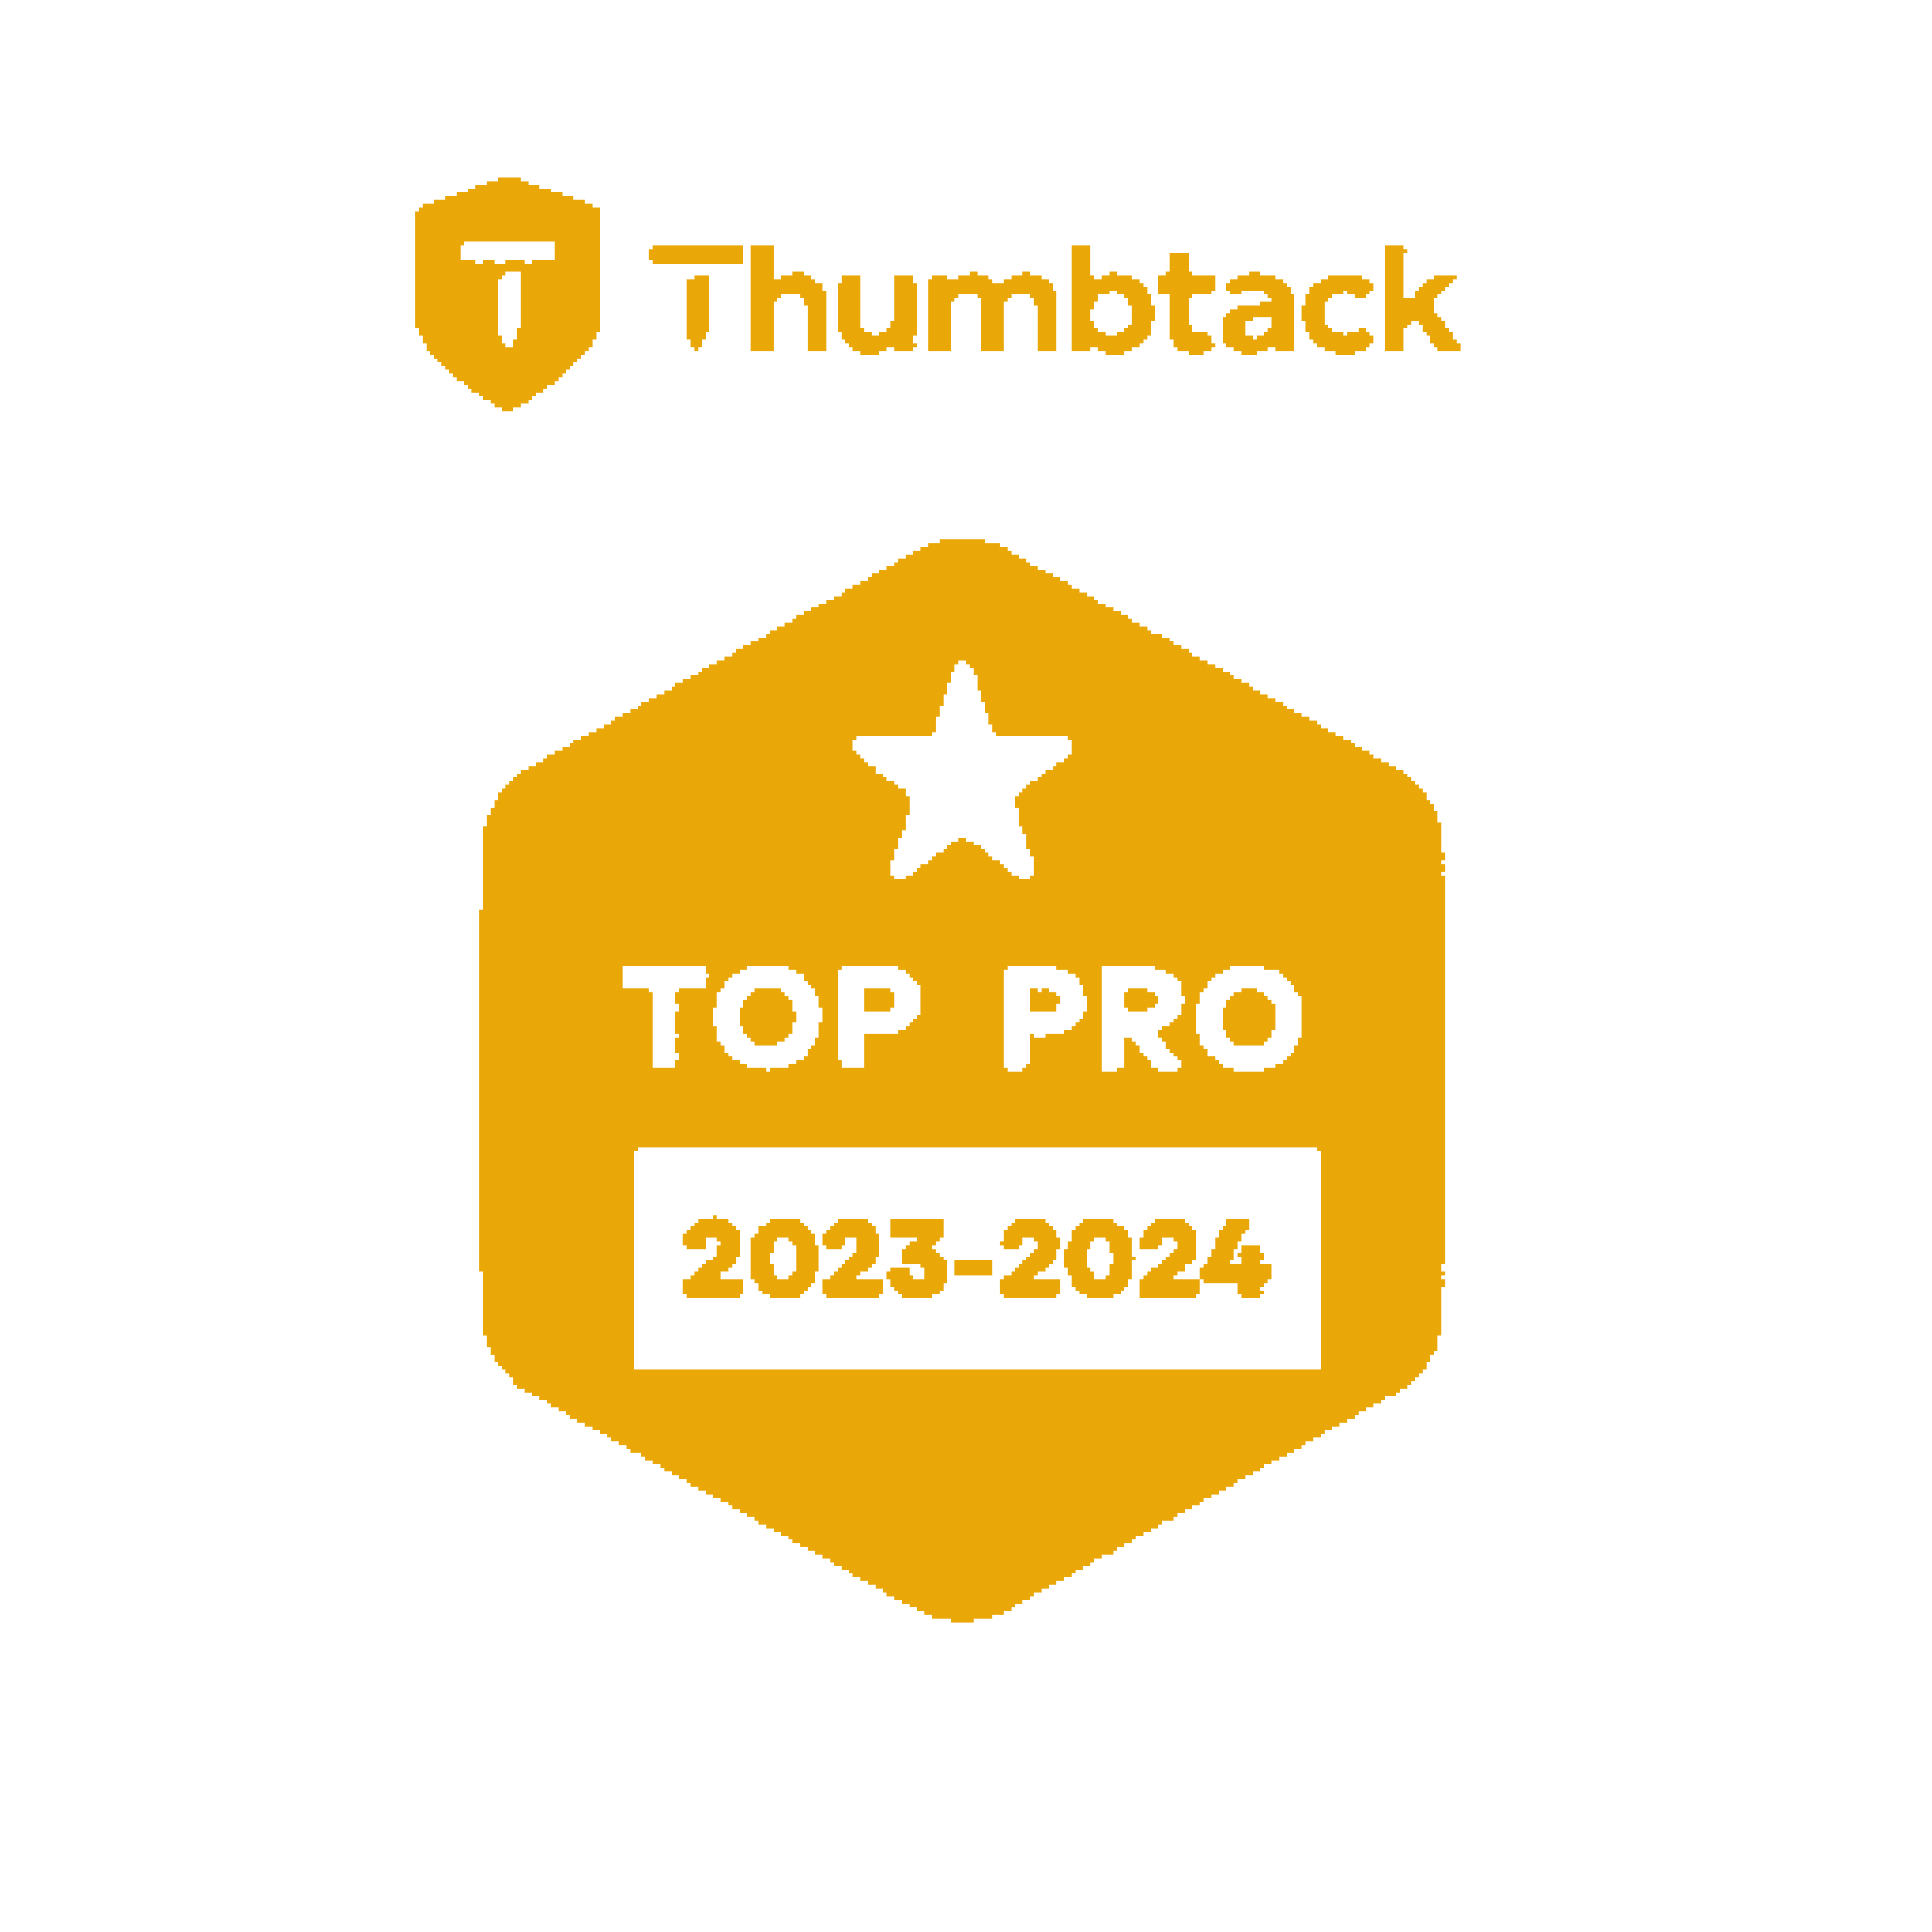 <svg xmlns="http://www.w3.org/2000/svg" xmlns:xlink="http://www.w3.org/1999/xlink" width="500" zoomAndPan="magnify" viewBox="0 0 375 375" height="500" preserveAspectRatio="xMidYMid meet" version="1.0"><path fill="#e9a708" d="M 96.68 34.422 L 101.074 34.422 L 101.074 35.156 L 102.539 35.156 L 102.539 35.887 L 104.734 35.887 L 104.734 36.621 L 106.934 36.621 L 106.934 37.352 L 109.129 37.352 L 109.129 38.086 L 111.328 38.086 L 111.328 38.816 L 113.523 38.816 L 113.523 39.551 L 114.988 39.551 L 114.988 40.281 L 116.453 40.281 L 116.453 64.453 L 115.723 64.453 L 115.723 65.918 L 114.988 65.918 L 114.988 67.383 L 114.258 67.383 L 114.258 68.113 L 113.523 68.113 L 113.523 68.848 L 112.793 68.848 L 112.793 69.578 L 112.059 69.578 L 112.059 70.312 L 111.328 70.312 L 111.328 71.043 L 110.594 71.043 L 110.594 71.777 L 109.863 71.777 L 109.863 72.508 L 109.129 72.508 L 109.129 73.242 L 108.398 73.242 L 108.398 73.973 L 107.664 73.973 L 107.664 74.707 L 106.199 74.707 L 106.199 75.438 L 105.469 75.438 L 105.469 76.172 L 104.004 76.172 L 104.004 76.902 L 103.27 76.902 L 103.27 77.637 L 102.539 77.637 L 102.539 78.367 L 101.074 78.367 L 101.074 79.102 L 99.609 79.102 L 99.609 79.832 L 97.41 79.832 L 97.41 79.102 L 95.945 79.102 L 95.945 78.367 L 95.215 78.367 L 95.215 77.637 L 93.75 77.637 L 93.75 76.902 L 93.016 76.902 L 93.016 76.172 L 91.551 76.172 L 91.551 75.438 L 90.82 75.438 L 90.82 74.707 L 90.086 74.707 L 90.086 73.973 L 88.621 73.973 L 88.621 73.242 L 87.891 73.242 L 87.891 72.508 L 87.156 72.508 L 87.156 71.777 L 86.426 71.777 L 86.426 71.043 L 85.691 71.043 L 85.691 70.312 L 84.961 70.312 L 84.961 69.578 L 84.227 69.578 L 84.227 68.848 L 83.496 68.848 L 83.496 68.113 L 82.762 68.113 L 82.762 66.648 L 82.031 66.648 L 82.031 65.184 L 81.297 65.184 L 81.297 63.719 L 80.566 63.719 L 80.566 41.016 L 81.297 41.016 L 81.297 40.281 L 82.031 40.281 L 82.031 39.551 L 84.227 39.551 L 84.227 38.816 L 86.426 38.816 L 86.426 38.086 L 88.621 38.086 L 88.621 37.352 L 90.82 37.352 L 90.82 36.621 L 92.285 36.621 L 92.285 35.887 L 94.48 35.887 L 94.48 35.156 L 96.68 35.156 Z M 90.086 46.875 L 90.086 47.605 L 89.355 47.605 L 89.355 50.535 L 92.285 50.535 L 92.285 51.27 L 93.75 51.27 L 93.75 50.535 L 95.945 50.535 L 95.945 51.27 L 98.145 51.27 L 98.145 50.535 L 101.805 50.535 L 101.805 51.27 L 103.27 51.27 L 103.27 50.535 L 107.664 50.535 L 107.664 46.875 Z M 98.145 52.734 L 98.145 53.465 L 97.41 53.465 L 97.41 54.199 L 96.68 54.199 L 96.68 65.184 L 97.41 65.184 L 97.41 66.648 L 98.145 66.648 L 98.145 67.383 L 99.609 67.383 L 99.609 65.918 L 100.34 65.918 L 100.34 63.719 L 101.074 63.719 L 101.074 52.734 Z M 98.145 52.734 " fill-opacity="1" fill-rule="nonzero"/><path fill="#e9a708" d="M 126.707 47.605 L 144.285 47.605 L 144.285 51.27 L 126.707 51.27 L 126.707 50.535 L 125.977 50.535 L 125.977 48.34 L 126.707 48.34 Z M 126.707 47.605 " fill-opacity="1" fill-rule="nonzero"/><path fill="#e9a708" d="M 145.75 47.605 L 150.145 47.605 L 150.145 54.199 L 151.609 54.199 L 151.609 53.465 L 153.809 53.465 L 153.809 52.734 L 156.004 52.734 L 156.004 53.465 L 157.469 53.465 L 157.469 54.199 L 158.203 54.199 L 158.203 54.93 L 159.668 54.93 L 159.668 56.395 L 160.398 56.395 L 160.398 68.113 L 156.738 68.113 L 156.738 59.324 L 156.004 59.324 L 156.004 57.859 L 155.273 57.859 L 155.273 57.129 L 151.609 57.129 L 151.609 57.859 L 150.879 57.859 L 150.879 58.594 L 150.145 58.594 L 150.145 68.113 L 145.75 68.113 Z M 145.75 47.605 " fill-opacity="1" fill-rule="nonzero"/><path fill="#e9a708" d="M 208.008 47.605 L 211.668 47.605 L 211.668 53.465 L 212.402 53.465 L 212.402 54.199 L 213.867 54.199 L 213.867 53.465 L 215.332 53.465 L 215.332 52.734 L 216.797 52.734 L 216.797 53.465 L 219.727 53.465 L 219.727 54.199 L 221.191 54.199 L 221.191 54.93 L 221.922 54.93 L 221.922 55.664 L 222.656 55.664 L 222.656 57.129 L 223.387 57.129 L 223.387 59.324 L 224.121 59.324 L 224.121 62.254 L 223.387 62.254 L 223.387 65.184 L 222.656 65.184 L 222.656 65.918 L 221.922 65.918 L 221.922 66.648 L 221.191 66.648 L 221.191 67.383 L 219.727 67.383 L 219.727 68.113 L 218.262 68.113 L 218.262 68.848 L 214.598 68.848 L 214.598 68.113 L 213.133 68.113 L 213.133 67.383 L 211.668 67.383 L 211.668 68.113 L 208.008 68.113 Z M 215.332 56.395 L 215.332 57.129 L 213.133 57.129 L 213.133 58.594 L 212.402 58.594 L 212.402 60.059 L 211.668 60.059 L 211.668 62.254 L 212.402 62.254 L 212.402 63.719 L 213.133 63.719 L 213.133 64.453 L 214.598 64.453 L 214.598 65.184 L 216.797 65.184 L 216.797 64.453 L 218.262 64.453 L 218.262 63.719 L 218.992 63.719 L 218.992 62.988 L 219.727 62.988 L 219.727 59.324 L 218.992 59.324 L 218.992 57.859 L 218.262 57.859 L 218.262 57.129 L 216.797 57.129 L 216.797 56.395 Z M 215.332 56.395 " fill-opacity="1" fill-rule="nonzero"/><path fill="#e9a708" d="M 268.797 47.605 L 272.461 47.605 L 272.461 48.34 L 273.191 48.34 L 273.191 49.07 L 272.461 49.07 L 272.461 57.859 L 274.656 57.859 L 274.656 56.395 L 275.391 56.395 L 275.391 55.664 L 276.121 55.664 L 276.121 54.93 L 276.855 54.93 L 276.855 54.199 L 278.32 54.199 L 278.32 53.465 L 282.715 53.465 L 282.715 54.199 L 281.98 54.199 L 281.98 54.93 L 281.25 54.93 L 281.25 55.664 L 280.516 55.664 L 280.516 56.395 L 279.785 56.395 L 279.785 57.129 L 279.051 57.129 L 279.051 57.859 L 278.32 57.859 L 278.32 60.789 L 279.051 60.789 L 279.051 61.523 L 279.785 61.523 L 279.785 62.254 L 280.516 62.254 L 280.516 63.719 L 281.25 63.719 L 281.25 64.453 L 281.98 64.453 L 281.98 65.918 L 282.715 65.918 L 282.715 66.648 L 283.445 66.648 L 283.445 68.113 L 279.051 68.113 L 279.051 67.383 L 278.32 67.383 L 278.32 66.648 L 277.586 66.648 L 277.586 65.184 L 276.855 65.184 L 276.855 64.453 L 276.121 64.453 L 276.121 62.988 L 275.391 62.988 L 275.391 62.254 L 273.926 62.254 L 273.926 62.988 L 273.191 62.988 L 273.191 63.719 L 272.461 63.719 L 272.461 68.113 L 268.797 68.113 Z M 268.797 47.605 " fill-opacity="1" fill-rule="nonzero"/><path fill="#e9a708" d="M 227.051 49.07 L 230.711 49.07 L 230.711 52.734 L 231.445 52.734 L 231.445 53.465 L 235.84 53.465 L 235.84 56.395 L 235.105 56.395 L 235.105 57.129 L 231.445 57.129 L 231.445 57.859 L 230.711 57.859 L 230.711 62.988 L 231.445 62.988 L 231.445 64.453 L 234.375 64.453 L 234.375 65.184 L 235.105 65.184 L 235.105 66.648 L 235.84 66.648 L 235.84 67.383 L 235.105 67.383 L 235.105 68.113 L 233.641 68.113 L 233.641 68.848 L 230.711 68.848 L 230.711 68.113 L 228.516 68.113 L 228.516 67.383 L 227.781 67.383 L 227.781 65.918 L 227.051 65.918 L 227.051 57.129 L 224.852 57.129 L 224.852 53.465 L 226.316 53.465 L 226.316 52.734 L 227.051 52.734 Z M 227.051 49.07 " fill-opacity="1" fill-rule="nonzero"/><path fill="#e9a708" d="M 242.43 52.734 L 244.629 52.734 L 244.629 53.465 L 247.559 53.465 L 247.559 54.199 L 249.023 54.199 L 249.023 54.93 L 249.754 54.93 L 249.754 55.664 L 250.488 55.664 L 250.488 57.129 L 251.219 57.129 L 251.219 68.113 L 247.559 68.113 L 247.559 67.383 L 246.094 67.383 L 246.094 68.113 L 243.895 68.113 L 243.895 68.848 L 240.965 68.848 L 240.965 68.113 L 239.5 68.113 L 239.5 67.383 L 238.035 67.383 L 238.035 66.648 L 237.305 66.648 L 237.305 61.523 L 238.035 61.523 L 238.035 60.789 L 238.77 60.789 L 238.77 60.059 L 240.234 60.059 L 240.234 59.324 L 244.629 59.324 L 244.629 58.594 L 246.824 58.594 L 246.824 57.859 L 246.094 57.859 L 246.094 57.129 L 245.359 57.129 L 245.359 56.395 L 240.965 56.395 L 240.965 57.129 L 238.77 57.129 L 238.77 56.395 L 238.035 56.395 L 238.035 54.93 L 238.77 54.93 L 238.77 54.199 L 240.234 54.199 L 240.234 53.465 L 242.43 53.465 Z M 243.164 61.523 L 243.164 62.254 L 241.699 62.254 L 241.699 65.184 L 243.164 65.184 L 243.164 65.918 L 243.895 65.918 L 243.895 65.184 L 245.359 65.184 L 245.359 64.453 L 246.094 64.453 L 246.094 63.719 L 246.824 63.719 L 246.824 61.523 Z M 243.164 61.523 " fill-opacity="1" fill-rule="nonzero"/><path fill="#e9a708" d="M 134.766 53.465 L 137.695 53.465 L 137.695 64.453 L 136.961 64.453 L 136.961 65.918 L 136.23 65.918 L 136.23 67.383 L 135.496 67.383 L 135.496 68.113 L 134.766 68.113 L 134.766 67.383 L 134.031 67.383 L 134.031 65.918 L 133.301 65.918 L 133.301 54.199 L 134.766 54.199 Z M 134.766 53.465 " fill-opacity="1" fill-rule="nonzero"/><path fill="#e9a708" d="M 163.328 53.465 L 166.992 53.465 L 166.992 63.719 L 167.723 63.719 L 167.723 64.453 L 169.188 64.453 L 169.188 65.184 L 170.652 65.184 L 170.652 64.453 L 172.117 64.453 L 172.117 63.719 L 172.852 63.719 L 172.852 62.254 L 173.582 62.254 L 173.582 53.465 L 177.246 53.465 L 177.246 54.93 L 177.977 54.93 L 177.977 65.184 L 177.246 65.184 L 177.246 66.648 L 177.977 66.648 L 177.977 67.383 L 177.246 67.383 L 177.246 68.113 L 173.582 68.113 L 173.582 67.383 L 172.117 67.383 L 172.117 68.113 L 170.652 68.113 L 170.652 68.848 L 166.992 68.848 L 166.992 68.113 L 165.527 68.113 L 165.527 67.383 L 164.793 67.383 L 164.793 66.648 L 164.062 66.648 L 164.062 65.918 L 163.328 65.918 L 163.328 64.453 L 162.598 64.453 L 162.598 54.93 L 163.328 54.93 Z M 163.328 53.465 " fill-opacity="1" fill-rule="nonzero"/><path fill="#e9a708" d="M 188.23 52.734 L 189.695 52.734 L 189.695 53.465 L 191.895 53.465 L 191.895 54.199 L 192.625 54.199 L 192.625 54.93 L 194.824 54.93 L 194.824 54.199 L 196.289 54.199 L 196.289 53.465 L 198.484 53.465 L 198.484 52.734 L 199.949 52.734 L 199.949 53.465 L 202.148 53.465 L 202.148 54.199 L 203.613 54.199 L 203.613 54.93 L 204.344 54.93 L 204.344 56.395 L 205.078 56.395 L 205.078 68.113 L 201.414 68.113 L 201.414 59.324 L 200.684 59.324 L 200.684 57.859 L 199.949 57.859 L 199.949 57.129 L 196.289 57.129 L 196.289 57.859 L 195.555 57.859 L 195.555 58.594 L 194.824 58.594 L 194.824 68.113 L 190.43 68.113 L 190.43 57.859 L 189.695 57.859 L 189.695 57.129 L 186.035 57.129 L 186.035 57.859 L 185.301 57.859 L 185.301 58.594 L 184.57 58.594 L 184.57 68.113 L 180.176 68.113 L 180.176 54.199 L 180.906 54.199 L 180.906 53.465 L 183.836 53.465 L 183.836 54.199 L 186.035 54.199 L 186.035 53.465 L 188.23 53.465 Z M 188.23 52.734 " fill-opacity="1" fill-rule="nonzero"/><path fill="#e9a708" d="M 257.812 53.465 L 264.402 53.465 L 264.402 54.199 L 265.867 54.199 L 265.867 54.93 L 266.602 54.93 L 266.602 56.395 L 265.867 56.395 L 265.867 57.129 L 265.137 57.129 L 265.137 57.859 L 262.938 57.859 L 262.938 57.129 L 261.473 57.129 L 261.473 56.395 L 260.742 56.395 L 260.742 57.129 L 258.543 57.129 L 258.543 57.859 L 257.812 57.859 L 257.812 58.594 L 257.078 58.594 L 257.078 62.988 L 257.812 62.988 L 257.812 63.719 L 258.543 63.719 L 258.543 64.453 L 260.742 64.453 L 260.742 65.184 L 261.473 65.184 L 261.473 64.453 L 263.672 64.453 L 263.672 63.719 L 265.137 63.719 L 265.137 64.453 L 265.867 64.453 L 265.867 65.184 L 266.602 65.184 L 266.602 66.648 L 265.867 66.648 L 265.867 67.383 L 265.137 67.383 L 265.137 68.113 L 262.938 68.113 L 262.938 68.848 L 259.277 68.848 L 259.277 68.113 L 257.078 68.113 L 257.078 67.383 L 255.613 67.383 L 255.613 66.648 L 254.883 66.648 L 254.883 65.918 L 254.148 65.918 L 254.148 64.453 L 253.418 64.453 L 253.418 62.254 L 252.684 62.254 L 252.684 59.324 L 253.418 59.324 L 253.418 57.129 L 254.148 57.129 L 254.148 55.664 L 254.883 55.664 L 254.883 54.93 L 256.348 54.93 L 256.348 54.199 L 257.812 54.199 Z M 257.812 53.465 " fill-opacity="1" fill-rule="nonzero"/><path fill="#e9a708" d="M 182.371 104.734 L 191.16 104.734 L 191.16 105.469 L 194.09 105.469 L 194.09 106.199 L 195.555 106.199 L 195.555 106.934 L 196.289 106.934 L 196.289 107.664 L 197.754 107.664 L 197.754 108.398 L 199.219 108.398 L 199.219 109.129 L 199.949 109.129 L 199.949 109.863 L 201.414 109.863 L 201.414 110.594 L 202.879 110.594 L 202.879 111.328 L 204.344 111.328 L 204.344 112.059 L 205.809 112.059 L 205.809 112.793 L 207.273 112.793 L 207.273 113.523 L 208.008 113.523 L 208.008 114.258 L 209.473 114.258 L 209.473 114.988 L 210.938 114.988 L 210.938 115.723 L 212.402 115.723 L 212.402 116.453 L 213.133 116.453 L 213.133 117.188 L 214.598 117.188 L 214.598 117.918 L 216.062 117.918 L 216.062 118.652 L 217.527 118.652 L 217.527 119.383 L 218.992 119.383 L 218.992 120.117 L 219.727 120.117 L 219.727 120.848 L 221.191 120.848 L 221.191 121.582 L 222.656 121.582 L 222.656 122.312 L 223.387 122.312 L 223.387 123.047 L 225.586 123.047 L 225.586 123.777 L 227.051 123.777 L 227.051 124.512 L 227.781 124.512 L 227.781 125.242 L 229.246 125.242 L 229.246 125.977 L 230.711 125.977 L 230.711 126.707 L 231.445 126.707 L 231.445 127.441 L 232.91 127.441 L 232.91 128.172 L 234.375 128.172 L 234.375 128.906 L 235.84 128.906 L 235.84 129.637 L 237.305 129.637 L 237.305 130.371 L 238.77 130.371 L 238.77 131.102 L 239.5 131.102 L 239.5 131.836 L 240.965 131.836 L 240.965 132.566 L 242.43 132.566 L 242.43 133.301 L 243.164 133.301 L 243.164 134.031 L 244.629 134.031 L 244.629 134.766 L 246.094 134.766 L 246.094 135.496 L 247.559 135.496 L 247.559 136.23 L 249.023 136.23 L 249.023 136.961 L 249.754 136.961 L 249.754 137.695 L 251.219 137.695 L 251.219 138.426 L 252.684 138.426 L 252.684 139.16 L 254.148 139.16 L 254.148 139.891 L 255.613 139.891 L 255.613 140.625 L 256.348 140.625 L 256.348 141.355 L 257.812 141.355 L 257.812 142.09 L 259.277 142.09 L 259.277 142.82 L 260.742 142.82 L 260.742 143.555 L 262.207 143.555 L 262.207 144.285 L 262.938 144.285 L 262.938 145.02 L 264.402 145.02 L 264.402 145.75 L 265.867 145.75 L 265.867 146.484 L 266.602 146.484 L 266.602 147.215 L 268.066 147.215 L 268.066 147.949 L 269.531 147.949 L 269.531 148.68 L 270.996 148.68 L 270.996 149.414 L 272.461 149.414 L 272.461 150.145 L 273.191 150.145 L 273.191 150.879 L 273.926 150.879 L 273.926 151.609 L 274.656 151.609 L 274.656 152.344 L 275.391 152.344 L 275.391 153.074 L 276.121 153.074 L 276.121 153.809 L 276.855 153.809 L 276.855 155.273 L 277.586 155.273 L 277.586 156.004 L 278.32 156.004 L 278.32 157.469 L 279.051 157.469 L 279.051 159.668 L 279.785 159.668 L 279.785 165.527 L 280.516 165.527 L 280.516 166.992 L 279.785 166.992 L 279.785 167.723 L 280.516 167.723 L 280.516 169.188 L 279.785 169.188 L 279.785 169.922 L 280.516 169.922 L 280.516 245.359 L 279.785 245.359 L 279.785 246.824 L 280.516 246.824 L 280.516 247.559 L 279.785 247.559 L 279.785 248.289 L 280.516 248.289 L 280.516 249.754 L 279.785 249.754 L 279.785 259.277 L 279.051 259.277 L 279.051 262.207 L 278.32 262.207 L 278.32 262.938 L 277.586 262.938 L 277.586 264.402 L 276.855 264.402 L 276.855 265.867 L 276.121 265.867 L 276.121 266.602 L 275.391 266.602 L 275.391 267.332 L 274.656 267.332 L 274.656 268.066 L 273.926 268.066 L 273.926 268.797 L 273.191 268.797 L 273.191 269.531 L 271.727 269.531 L 271.727 270.262 L 270.996 270.262 L 270.996 270.996 L 268.797 270.996 L 268.797 271.727 L 268.066 271.727 L 268.066 272.461 L 266.602 272.461 L 266.602 273.191 L 265.137 273.191 L 265.137 273.926 L 263.672 273.926 L 263.672 274.656 L 262.938 274.656 L 262.938 275.391 L 261.473 275.391 L 261.473 276.121 L 260.008 276.121 L 260.008 276.855 L 258.543 276.855 L 258.543 277.586 L 257.078 277.586 L 257.078 278.32 L 256.348 278.32 L 256.348 279.051 L 254.883 279.051 L 254.883 279.785 L 253.418 279.785 L 253.418 280.516 L 252.684 280.516 L 252.684 281.25 L 251.219 281.25 L 251.219 281.98 L 249.754 281.98 L 249.754 282.715 L 248.289 282.715 L 248.289 283.445 L 246.824 283.445 L 246.824 284.18 L 245.359 284.18 L 245.359 284.91 L 244.629 284.91 L 244.629 285.645 L 243.164 285.645 L 243.164 286.375 L 241.699 286.375 L 241.699 287.109 L 240.234 287.109 L 240.234 287.84 L 239.5 287.84 L 239.5 288.574 L 238.035 288.574 L 238.035 289.305 L 236.57 289.305 L 236.57 290.039 L 235.105 290.039 L 235.105 290.77 L 233.641 290.77 L 233.641 291.504 L 232.91 291.504 L 232.91 292.234 L 231.445 292.234 L 231.445 292.969 L 229.98 292.969 L 229.98 293.699 L 228.516 293.699 L 228.516 294.434 L 227.781 294.434 L 227.781 295.164 L 225.586 295.164 L 225.586 295.898 L 224.852 295.898 L 224.852 296.629 L 223.387 296.629 L 223.387 297.363 L 221.922 297.363 L 221.922 298.094 L 220.457 298.094 L 220.457 298.828 L 219.727 298.828 L 219.727 299.559 L 218.262 299.559 L 218.262 300.293 L 216.797 300.293 L 216.797 301.023 L 216.062 301.023 L 216.062 301.758 L 213.867 301.758 L 213.867 302.488 L 212.402 302.488 L 212.402 303.223 L 211.668 303.223 L 211.668 303.953 L 210.203 303.953 L 210.203 304.688 L 208.738 304.688 L 208.738 305.418 L 208.008 305.418 L 208.008 306.152 L 206.543 306.152 L 206.543 306.883 L 205.078 306.883 L 205.078 307.617 L 203.613 307.617 L 203.613 308.348 L 202.148 308.348 L 202.148 309.082 L 200.684 309.082 L 200.684 309.812 L 199.949 309.812 L 199.949 310.547 L 198.484 310.547 L 198.484 311.277 L 197.02 311.277 L 197.02 312.012 L 196.289 312.012 L 196.289 312.742 L 194.824 312.742 L 194.824 313.477 L 192.625 313.477 L 192.625 314.207 L 188.965 314.207 L 188.965 314.941 L 184.57 314.941 L 184.57 314.207 L 180.906 314.207 L 180.906 313.477 L 179.441 313.477 L 179.441 312.742 L 177.977 312.742 L 177.977 312.012 L 176.512 312.012 L 176.512 311.277 L 175.047 311.277 L 175.047 310.547 L 173.582 310.547 L 173.582 309.812 L 172.117 309.812 L 172.117 309.082 L 171.387 309.082 L 171.387 308.348 L 169.922 308.348 L 169.922 307.617 L 168.457 307.617 L 168.457 306.883 L 166.992 306.883 L 166.992 306.152 L 165.527 306.152 L 165.527 305.418 L 164.793 305.418 L 164.793 304.688 L 163.328 304.688 L 163.328 303.953 L 161.863 303.953 L 161.863 303.223 L 161.133 303.223 L 161.133 302.488 L 159.668 302.488 L 159.668 301.758 L 158.203 301.758 L 158.203 301.023 L 156.738 301.023 L 156.738 300.293 L 155.273 300.293 L 155.273 299.559 L 153.809 299.559 L 153.809 298.828 L 153.074 298.828 L 153.074 298.094 L 151.609 298.094 L 151.609 297.363 L 150.145 297.363 L 150.145 296.629 L 148.68 296.629 L 148.68 295.898 L 147.215 295.898 L 147.215 295.164 L 146.484 295.164 L 146.484 294.434 L 145.02 294.434 L 145.02 293.699 L 143.555 293.699 L 143.555 292.969 L 142.09 292.969 L 142.09 292.234 L 141.355 292.234 L 141.355 291.504 L 139.891 291.504 L 139.891 290.77 L 138.426 290.77 L 138.426 290.039 L 136.961 290.039 L 136.961 289.305 L 135.496 289.305 L 135.496 288.574 L 134.031 288.574 L 134.031 287.84 L 133.301 287.84 L 133.301 287.109 L 131.836 287.109 L 131.836 286.375 L 130.371 286.375 L 130.371 285.645 L 128.906 285.645 L 128.906 284.91 L 128.172 284.91 L 128.172 284.18 L 126.707 284.18 L 126.707 283.445 L 125.242 283.445 L 125.242 282.715 L 124.512 282.715 L 124.512 281.98 L 122.312 281.98 L 122.312 281.25 L 121.582 281.25 L 121.582 280.516 L 120.117 280.516 L 120.117 279.785 L 118.652 279.785 L 118.652 279.051 L 117.918 279.051 L 117.918 278.32 L 116.453 278.32 L 116.453 277.586 L 114.988 277.586 L 114.988 276.855 L 113.523 276.855 L 113.523 276.121 L 112.059 276.121 L 112.059 275.391 L 110.594 275.391 L 110.594 274.656 L 109.863 274.656 L 109.863 273.926 L 108.398 273.926 L 108.398 273.191 L 106.934 273.191 L 106.934 272.461 L 106.199 272.461 L 106.199 271.727 L 104.734 271.727 L 104.734 270.996 L 103.27 270.996 L 103.27 270.262 L 101.805 270.262 L 101.805 269.531 L 100.34 269.531 L 100.34 268.797 L 99.609 268.797 L 99.609 267.332 L 98.875 267.332 L 98.875 266.602 L 98.145 266.602 L 98.145 265.867 L 97.41 265.867 L 97.41 265.137 L 96.68 265.137 L 96.68 264.402 L 95.945 264.402 L 95.945 262.938 L 95.215 262.938 L 95.215 261.473 L 94.48 261.473 L 94.48 259.277 L 93.75 259.277 L 93.75 246.824 L 93.016 246.824 L 93.016 176.512 L 93.75 176.512 L 93.75 160.398 L 94.48 160.398 L 94.48 158.203 L 95.215 158.203 L 95.215 156.738 L 95.945 156.738 L 95.945 155.273 L 96.68 155.273 L 96.68 153.809 L 97.41 153.809 L 97.41 153.074 L 98.145 153.074 L 98.145 152.344 L 98.875 152.344 L 98.875 151.609 L 99.609 151.609 L 99.609 150.879 L 100.34 150.879 L 100.34 150.145 L 101.074 150.145 L 101.074 149.414 L 102.539 149.414 L 102.539 148.68 L 104.004 148.68 L 104.004 147.949 L 105.469 147.949 L 105.469 147.215 L 106.199 147.215 L 106.199 146.484 L 107.664 146.484 L 107.664 145.75 L 109.129 145.75 L 109.129 145.02 L 110.594 145.02 L 110.594 144.285 L 111.328 144.285 L 111.328 143.555 L 112.793 143.555 L 112.793 142.82 L 114.258 142.82 L 114.258 142.09 L 115.723 142.09 L 115.723 141.355 L 117.188 141.355 L 117.188 140.625 L 118.652 140.625 L 118.652 139.891 L 119.383 139.891 L 119.383 139.16 L 120.848 139.16 L 120.848 138.426 L 122.312 138.426 L 122.312 137.695 L 123.777 137.695 L 123.777 136.961 L 124.512 136.961 L 124.512 136.23 L 125.977 136.23 L 125.977 135.496 L 127.441 135.496 L 127.441 134.766 L 128.906 134.766 L 128.906 134.031 L 130.371 134.031 L 130.371 133.301 L 131.102 133.301 L 131.102 132.566 L 132.566 132.566 L 132.566 131.836 L 134.031 131.836 L 134.031 131.102 L 135.496 131.102 L 135.496 130.371 L 136.23 130.371 L 136.23 129.637 L 137.695 129.637 L 137.695 128.906 L 139.16 128.906 L 139.16 128.172 L 140.625 128.172 L 140.625 127.441 L 142.09 127.441 L 142.09 126.707 L 142.82 126.707 L 142.82 125.977 L 144.285 125.977 L 144.285 125.242 L 145.75 125.242 L 145.75 124.512 L 147.215 124.512 L 147.215 123.777 L 148.68 123.777 L 148.68 123.047 L 149.414 123.047 L 149.414 122.312 L 150.879 122.312 L 150.879 121.582 L 152.344 121.582 L 152.344 120.848 L 153.809 120.848 L 153.809 120.117 L 154.539 120.117 L 154.539 119.383 L 156.004 119.383 L 156.004 118.652 L 157.469 118.652 L 157.469 117.918 L 158.934 117.918 L 158.934 117.188 L 160.398 117.188 L 160.398 116.453 L 161.863 116.453 L 161.863 115.723 L 163.328 115.723 L 163.328 114.988 L 164.062 114.988 L 164.062 114.258 L 165.527 114.258 L 165.527 113.523 L 166.992 113.523 L 166.992 112.793 L 168.457 112.793 L 168.457 112.059 L 169.188 112.059 L 169.188 111.328 L 170.652 111.328 L 170.652 110.594 L 172.117 110.594 L 172.117 109.863 L 173.582 109.863 L 173.582 109.129 L 174.316 109.129 L 174.316 108.398 L 175.781 108.398 L 175.781 107.664 L 177.246 107.664 L 177.246 106.934 L 178.711 106.934 L 178.711 106.199 L 180.176 106.199 L 180.176 105.469 L 182.371 105.469 Z M 186.035 128.172 L 186.035 128.906 L 185.301 128.906 L 185.301 130.371 L 184.57 130.371 L 184.57 132.566 L 183.836 132.566 L 183.836 134.766 L 183.105 134.766 L 183.105 136.961 L 182.371 136.961 L 182.371 139.16 L 181.641 139.16 L 181.641 142.09 L 180.906 142.09 L 180.906 142.82 L 166.258 142.82 L 166.258 143.555 L 165.527 143.555 L 165.527 145.75 L 166.258 145.75 L 166.258 146.484 L 166.992 146.484 L 166.992 147.215 L 167.723 147.215 L 167.723 147.949 L 168.457 147.949 L 168.457 148.68 L 169.922 148.68 L 169.922 150.145 L 171.387 150.145 L 171.387 150.879 L 172.117 150.879 L 172.117 151.609 L 173.582 151.609 L 173.582 152.344 L 174.316 152.344 L 174.316 153.074 L 175.781 153.074 L 175.781 154.539 L 176.512 154.539 L 176.512 158.203 L 175.781 158.203 L 175.781 161.133 L 175.047 161.133 L 175.047 162.598 L 174.316 162.598 L 174.316 164.793 L 173.582 164.793 L 173.582 166.992 L 172.852 166.992 L 172.852 169.922 L 173.582 169.922 L 173.582 170.652 L 175.781 170.652 L 175.781 169.922 L 177.246 169.922 L 177.246 169.188 L 177.977 169.188 L 177.977 168.457 L 178.711 168.457 L 178.711 167.723 L 180.176 167.723 L 180.176 166.992 L 180.906 166.992 L 180.906 166.258 L 181.641 166.258 L 181.641 165.527 L 183.105 165.527 L 183.105 164.793 L 183.836 164.793 L 183.836 164.062 L 184.57 164.062 L 184.57 163.328 L 186.035 163.328 L 186.035 162.598 L 187.5 162.598 L 187.5 163.328 L 188.965 163.328 L 188.965 164.062 L 190.43 164.062 L 190.43 164.793 L 191.16 164.793 L 191.16 165.527 L 191.895 165.527 L 191.895 166.258 L 192.625 166.258 L 192.625 166.992 L 194.09 166.992 L 194.09 167.723 L 194.824 167.723 L 194.824 168.457 L 195.555 168.457 L 195.555 169.188 L 196.289 169.188 L 196.289 169.922 L 197.754 169.922 L 197.754 170.652 L 199.949 170.652 L 199.949 169.922 L 200.684 169.922 L 200.684 166.258 L 199.949 166.258 L 199.949 164.793 L 199.219 164.793 L 199.219 161.863 L 198.484 161.863 L 198.484 160.398 L 197.754 160.398 L 197.754 156.738 L 197.02 156.738 L 197.02 154.539 L 197.754 154.539 L 197.754 153.809 L 198.484 153.809 L 198.484 153.074 L 199.219 153.074 L 199.219 152.344 L 199.949 152.344 L 199.949 151.609 L 201.414 151.609 L 201.414 150.879 L 202.148 150.879 L 202.148 150.145 L 202.879 150.145 L 202.879 149.414 L 204.344 149.414 L 204.344 148.68 L 205.078 148.68 L 205.078 147.949 L 206.543 147.949 L 206.543 147.215 L 207.273 147.215 L 207.273 146.484 L 208.008 146.484 L 208.008 143.555 L 207.273 143.555 L 207.273 142.82 L 193.359 142.82 L 193.359 142.09 L 192.625 142.09 L 192.625 140.625 L 191.895 140.625 L 191.895 138.426 L 191.16 138.426 L 191.16 136.23 L 190.43 136.23 L 190.43 134.031 L 189.695 134.031 L 189.695 131.102 L 188.965 131.102 L 188.965 129.637 L 188.23 129.637 L 188.23 128.906 L 187.5 128.906 L 187.5 128.172 Z M 120.848 187.5 L 120.848 191.895 L 125.977 191.895 L 125.977 192.625 L 126.707 192.625 L 126.707 207.273 L 131.102 207.273 L 131.102 205.809 L 131.836 205.809 L 131.836 204.344 L 131.102 204.344 L 131.102 201.414 L 131.836 201.414 L 131.836 200.684 L 131.102 200.684 L 131.102 196.289 L 131.836 196.289 L 131.836 194.824 L 131.102 194.824 L 131.102 192.625 L 131.836 192.625 L 131.836 191.895 L 136.961 191.895 L 136.961 189.695 L 137.695 189.695 L 137.695 188.965 L 136.961 188.965 L 136.961 187.5 Z M 145.02 187.5 L 145.02 188.23 L 143.555 188.23 L 143.555 188.965 L 142.09 188.965 L 142.09 189.695 L 141.355 189.695 L 141.355 190.43 L 140.625 190.43 L 140.625 191.895 L 139.891 191.895 L 139.891 192.625 L 139.16 192.625 L 139.16 195.555 L 138.426 195.555 L 138.426 199.219 L 139.16 199.219 L 139.16 202.148 L 139.891 202.148 L 139.891 202.879 L 140.625 202.879 L 140.625 204.344 L 141.355 204.344 L 141.355 205.078 L 142.09 205.078 L 142.09 205.809 L 143.555 205.809 L 143.555 206.543 L 145.02 206.543 L 145.02 207.273 L 148.68 207.273 L 148.68 208.008 L 149.414 208.008 L 149.414 207.273 L 153.074 207.273 L 153.074 206.543 L 154.539 206.543 L 154.539 205.809 L 156.004 205.809 L 156.004 205.078 L 156.738 205.078 L 156.738 203.613 L 157.469 203.613 L 157.469 202.879 L 158.203 202.879 L 158.203 201.414 L 158.934 201.414 L 158.934 198.484 L 159.668 198.484 L 159.668 195.555 L 158.934 195.555 L 158.934 193.359 L 158.203 193.359 L 158.203 191.895 L 157.469 191.895 L 157.469 191.16 L 156.738 191.16 L 156.738 190.43 L 156.004 190.43 L 156.004 188.965 L 154.539 188.965 L 154.539 188.23 L 153.074 188.23 L 153.074 187.5 Z M 163.328 187.5 L 163.328 188.23 L 162.598 188.23 L 162.598 205.809 L 163.328 205.809 L 163.328 207.273 L 167.723 207.273 L 167.723 200.684 L 174.316 200.684 L 174.316 199.949 L 175.781 199.949 L 175.781 199.219 L 176.512 199.219 L 176.512 198.484 L 177.246 198.484 L 177.246 197.754 L 177.977 197.754 L 177.977 197.02 L 178.711 197.02 L 178.711 191.16 L 177.977 191.16 L 177.977 190.43 L 177.246 190.43 L 177.246 189.695 L 176.512 189.695 L 176.512 188.965 L 175.781 188.965 L 175.781 188.23 L 174.316 188.23 L 174.316 187.5 Z M 195.555 187.5 L 195.555 188.23 L 194.824 188.23 L 194.824 207.273 L 195.555 207.273 L 195.555 208.008 L 198.484 208.008 L 198.484 207.273 L 199.219 207.273 L 199.219 206.543 L 199.949 206.543 L 199.949 200.684 L 200.684 200.684 L 200.684 201.414 L 202.879 201.414 L 202.879 200.684 L 206.543 200.684 L 206.543 199.949 L 208.008 199.949 L 208.008 199.219 L 208.738 199.219 L 208.738 198.484 L 209.473 198.484 L 209.473 197.754 L 210.203 197.754 L 210.203 196.289 L 210.938 196.289 L 210.938 193.359 L 210.203 193.359 L 210.203 191.16 L 209.473 191.16 L 209.473 189.695 L 208.738 189.695 L 208.738 188.965 L 207.273 188.965 L 207.273 188.23 L 205.078 188.23 L 205.078 187.5 Z M 213.867 187.5 L 213.867 208.008 L 216.797 208.008 L 216.797 207.273 L 218.262 207.273 L 218.262 201.414 L 219.727 201.414 L 219.727 202.148 L 220.457 202.148 L 220.457 202.879 L 221.191 202.879 L 221.191 204.344 L 221.922 204.344 L 221.922 205.078 L 222.656 205.078 L 222.656 205.809 L 223.387 205.809 L 223.387 207.273 L 224.852 207.273 L 224.852 208.008 L 228.516 208.008 L 228.516 207.273 L 229.246 207.273 L 229.246 205.809 L 228.516 205.809 L 228.516 205.078 L 227.781 205.078 L 227.781 204.344 L 227.051 204.344 L 227.051 203.613 L 226.316 203.613 L 226.316 202.148 L 225.586 202.148 L 225.586 201.414 L 224.852 201.414 L 224.852 199.949 L 225.586 199.949 L 225.586 199.219 L 227.051 199.219 L 227.051 198.484 L 227.781 198.484 L 227.781 197.754 L 228.516 197.754 L 228.516 197.02 L 229.246 197.02 L 229.246 194.824 L 229.98 194.824 L 229.98 193.359 L 229.246 193.359 L 229.246 190.43 L 228.516 190.43 L 228.516 189.695 L 227.781 189.695 L 227.781 188.965 L 226.316 188.965 L 226.316 188.23 L 224.121 188.23 L 224.121 187.5 Z M 238.77 187.5 L 238.77 188.23 L 237.305 188.23 L 237.305 188.965 L 235.84 188.965 L 235.84 189.695 L 235.105 189.695 L 235.105 190.43 L 234.375 190.43 L 234.375 191.895 L 233.641 191.895 L 233.641 192.625 L 232.91 192.625 L 232.91 194.824 L 232.176 194.824 L 232.176 200.684 L 232.91 200.684 L 232.91 202.879 L 233.641 202.879 L 233.641 203.613 L 234.375 203.613 L 234.375 205.078 L 235.84 205.078 L 235.84 205.809 L 236.57 205.809 L 236.57 206.543 L 237.305 206.543 L 237.305 207.273 L 239.5 207.273 L 239.5 208.008 L 245.359 208.008 L 245.359 207.273 L 247.559 207.273 L 247.559 206.543 L 249.023 206.543 L 249.023 205.809 L 249.754 205.809 L 249.754 205.078 L 250.488 205.078 L 250.488 204.344 L 251.219 204.344 L 251.219 202.879 L 251.953 202.879 L 251.953 201.414 L 252.684 201.414 L 252.684 193.359 L 251.953 193.359 L 251.953 192.625 L 251.219 192.625 L 251.219 191.16 L 250.488 191.16 L 250.488 190.43 L 249.754 190.43 L 249.754 189.695 L 249.023 189.695 L 249.023 188.965 L 248.289 188.965 L 248.289 188.23 L 245.359 188.23 L 245.359 187.5 Z M 123.777 222.656 L 123.777 223.387 L 123.047 223.387 L 123.047 265.867 L 256.348 265.867 L 256.348 223.387 L 255.613 223.387 L 255.613 222.656 Z M 123.777 222.656 " fill-opacity="1" fill-rule="nonzero"/><path fill="#e9a708" d="M 146.484 191.895 L 151.609 191.895 L 151.609 192.625 L 152.344 192.625 L 152.344 193.359 L 153.074 193.359 L 153.074 194.09 L 153.809 194.09 L 153.809 196.289 L 154.539 196.289 L 154.539 198.484 L 153.809 198.484 L 153.809 200.684 L 153.074 200.684 L 153.074 201.414 L 152.344 201.414 L 152.344 202.148 L 150.879 202.148 L 150.879 202.879 L 146.484 202.879 L 146.484 202.148 L 145.75 202.148 L 145.75 201.414 L 145.02 201.414 L 145.02 200.684 L 144.285 200.684 L 144.285 199.219 L 143.555 199.219 L 143.555 195.555 L 144.285 195.555 L 144.285 194.09 L 145.02 194.09 L 145.02 193.359 L 145.75 193.359 L 145.75 192.625 L 146.484 192.625 Z M 146.484 191.895 " fill-opacity="1" fill-rule="nonzero"/><path fill="#e9a708" d="M 167.723 191.895 L 172.852 191.895 L 172.852 192.625 L 173.582 192.625 L 173.582 195.555 L 172.852 195.555 L 172.852 196.289 L 167.723 196.289 Z M 167.723 191.895 " fill-opacity="1" fill-rule="nonzero"/><path fill="#e9a708" d="M 199.949 191.895 L 201.414 191.895 L 201.414 192.625 L 202.148 192.625 L 202.148 191.895 L 203.613 191.895 L 203.613 192.625 L 205.078 192.625 L 205.078 193.359 L 205.809 193.359 L 205.809 194.824 L 205.078 194.824 L 205.078 196.289 L 199.949 196.289 Z M 199.949 191.895 " fill-opacity="1" fill-rule="nonzero"/><path fill="#e9a708" d="M 218.992 191.895 L 222.656 191.895 L 222.656 192.625 L 224.121 192.625 L 224.121 193.359 L 224.852 193.359 L 224.852 194.824 L 224.121 194.824 L 224.121 195.555 L 222.656 195.555 L 222.656 196.289 L 218.992 196.289 L 218.992 195.555 L 218.262 195.555 L 218.262 192.625 L 218.992 192.625 Z M 218.992 191.895 " fill-opacity="1" fill-rule="nonzero"/><path fill="#e9a708" d="M 240.965 191.895 L 243.895 191.895 L 243.895 192.625 L 245.359 192.625 L 245.359 193.359 L 246.094 193.359 L 246.094 194.09 L 246.824 194.09 L 246.824 194.824 L 247.559 194.824 L 247.559 199.949 L 246.824 199.949 L 246.824 201.414 L 246.094 201.414 L 246.094 202.148 L 245.359 202.148 L 245.359 202.879 L 239.5 202.879 L 239.5 202.148 L 238.77 202.148 L 238.77 201.414 L 238.035 201.414 L 238.035 199.949 L 237.305 199.949 L 237.305 195.555 L 238.035 195.555 L 238.035 194.09 L 238.77 194.09 L 238.77 193.359 L 239.5 193.359 L 239.5 192.625 L 240.965 192.625 Z M 240.965 191.895 " fill-opacity="1" fill-rule="nonzero"/><path fill="#e9a708" d="M 138.426 235.84 L 139.16 235.84 L 139.16 236.57 L 141.355 236.57 L 141.355 237.305 L 142.09 237.305 L 142.09 238.035 L 142.82 238.035 L 142.82 238.77 L 143.555 238.77 L 143.555 243.895 L 142.82 243.895 L 142.82 245.359 L 142.09 245.359 L 142.09 246.094 L 141.355 246.094 L 141.355 246.824 L 139.891 246.824 L 139.891 248.289 L 144.285 248.289 L 144.285 251.219 L 143.555 251.219 L 143.555 251.953 L 133.301 251.953 L 133.301 251.219 L 132.566 251.219 L 132.566 248.289 L 134.031 248.289 L 134.031 247.559 L 134.766 247.559 L 134.766 246.824 L 135.496 246.824 L 135.496 246.094 L 136.23 246.094 L 136.23 245.359 L 136.961 245.359 L 136.961 244.629 L 138.426 244.629 L 138.426 243.895 L 139.16 243.895 L 139.16 241.699 L 139.891 241.699 L 139.891 240.965 L 139.16 240.965 L 139.16 240.234 L 136.961 240.234 L 136.961 242.43 L 133.301 242.43 L 133.301 241.699 L 132.566 241.699 L 132.566 239.5 L 133.301 239.5 L 133.301 238.77 L 134.031 238.77 L 134.031 238.035 L 134.766 238.035 L 134.766 237.305 L 135.496 237.305 L 135.496 236.57 L 138.426 236.57 Z M 138.426 235.84 " fill-opacity="1" fill-rule="nonzero"/><path fill="#e9a708" d="M 149.414 236.57 L 155.273 236.57 L 155.273 237.305 L 156.004 237.305 L 156.004 238.035 L 156.738 238.035 L 156.738 238.77 L 157.469 238.77 L 157.469 239.5 L 158.203 239.5 L 158.203 241.699 L 158.934 241.699 L 158.934 246.824 L 158.203 246.824 L 158.203 249.023 L 157.469 249.023 L 157.469 249.754 L 156.738 249.754 L 156.738 250.488 L 156.004 250.488 L 156.004 251.219 L 155.273 251.219 L 155.273 251.953 L 149.414 251.953 L 149.414 251.219 L 147.949 251.219 L 147.949 250.488 L 147.215 250.488 L 147.215 249.023 L 146.484 249.023 L 146.484 248.289 L 145.75 248.289 L 145.75 240.234 L 146.484 240.234 L 146.484 239.5 L 147.215 239.5 L 147.215 238.035 L 148.68 238.035 L 148.68 237.305 L 149.414 237.305 Z M 150.879 240.234 L 150.879 240.965 L 150.145 240.965 L 150.145 243.164 L 149.414 243.164 L 149.414 245.359 L 150.145 245.359 L 150.145 247.559 L 150.879 247.559 L 150.879 248.289 L 153.074 248.289 L 153.074 247.559 L 153.809 247.559 L 153.809 246.824 L 154.539 246.824 L 154.539 241.699 L 153.809 241.699 L 153.809 240.965 L 153.074 240.965 L 153.074 240.234 Z M 150.879 240.234 " fill-opacity="1" fill-rule="nonzero"/><path fill="#e9a708" d="M 162.598 236.57 L 168.457 236.57 L 168.457 237.305 L 169.188 237.305 L 169.188 238.035 L 169.922 238.035 L 169.922 239.5 L 170.652 239.5 L 170.652 243.895 L 169.922 243.895 L 169.922 245.359 L 169.188 245.359 L 169.188 246.094 L 168.457 246.094 L 168.457 246.824 L 166.992 246.824 L 166.992 247.559 L 166.258 247.559 L 166.258 248.289 L 171.387 248.289 L 171.387 251.219 L 170.652 251.219 L 170.652 251.953 L 160.398 251.953 L 160.398 251.219 L 159.668 251.219 L 159.668 248.289 L 161.133 248.289 L 161.133 247.559 L 161.863 247.559 L 161.863 246.824 L 162.598 246.824 L 162.598 246.094 L 163.328 246.094 L 163.328 245.359 L 164.062 245.359 L 164.062 244.629 L 164.793 244.629 L 164.793 243.895 L 165.527 243.895 L 165.527 243.164 L 166.258 243.164 L 166.258 240.234 L 164.062 240.234 L 164.062 241.699 L 163.328 241.699 L 163.328 242.43 L 160.398 242.43 L 160.398 241.699 L 159.668 241.699 L 159.668 239.5 L 160.398 239.5 L 160.398 238.77 L 161.133 238.77 L 161.133 238.035 L 161.863 238.035 L 161.863 237.305 L 162.598 237.305 Z M 162.598 236.57 " fill-opacity="1" fill-rule="nonzero"/><path fill="#e9a708" d="M 172.852 236.57 L 183.105 236.57 L 183.105 240.234 L 182.371 240.234 L 182.371 240.965 L 181.641 240.965 L 181.641 241.699 L 180.906 241.699 L 180.906 242.43 L 181.641 242.43 L 181.641 243.164 L 182.371 243.164 L 182.371 243.895 L 183.105 243.895 L 183.105 244.629 L 183.836 244.629 L 183.836 249.023 L 183.105 249.023 L 183.105 250.488 L 182.371 250.488 L 182.371 251.219 L 180.906 251.219 L 180.906 251.953 L 175.047 251.953 L 175.047 251.219 L 174.316 251.219 L 174.316 250.488 L 173.582 250.488 L 173.582 249.754 L 172.852 249.754 L 172.852 248.289 L 172.117 248.289 L 172.117 246.824 L 172.852 246.824 L 172.852 246.094 L 176.512 246.094 L 176.512 247.559 L 177.246 247.559 L 177.246 248.289 L 179.441 248.289 L 179.441 246.094 L 178.711 246.094 L 178.711 245.359 L 175.047 245.359 L 175.047 242.43 L 175.781 242.43 L 175.781 241.699 L 176.512 241.699 L 176.512 240.965 L 177.977 240.965 L 177.977 240.234 L 172.852 240.234 Z M 172.852 236.57 " fill-opacity="1" fill-rule="nonzero"/><path fill="#e9a708" d="M 197.02 236.57 L 202.879 236.57 L 202.879 237.305 L 203.613 237.305 L 203.613 238.035 L 204.344 238.035 L 204.344 238.77 L 205.078 238.77 L 205.078 240.234 L 205.809 240.234 L 205.809 242.43 L 205.078 242.43 L 205.078 244.629 L 204.344 244.629 L 204.344 245.359 L 203.613 245.359 L 203.613 246.094 L 202.879 246.094 L 202.879 246.824 L 201.414 246.824 L 201.414 247.559 L 200.684 247.559 L 200.684 248.289 L 205.809 248.289 L 205.809 251.219 L 205.078 251.219 L 205.078 251.953 L 194.824 251.953 L 194.824 251.219 L 194.09 251.219 L 194.09 248.289 L 194.824 248.289 L 194.824 247.559 L 196.289 247.559 L 196.289 246.824 L 197.02 246.824 L 197.02 246.094 L 197.754 246.094 L 197.754 245.359 L 198.484 245.359 L 198.484 244.629 L 199.219 244.629 L 199.219 243.895 L 199.949 243.895 L 199.949 243.164 L 200.684 243.164 L 200.684 242.43 L 201.414 242.43 L 201.414 240.965 L 200.684 240.965 L 200.684 240.234 L 198.484 240.234 L 198.484 241.699 L 197.754 241.699 L 197.754 242.43 L 194.824 242.43 L 194.824 241.699 L 194.09 241.699 L 194.09 240.965 L 194.824 240.965 L 194.824 238.77 L 195.555 238.77 L 195.555 238.035 L 196.289 238.035 L 196.289 237.305 L 197.02 237.305 Z M 197.02 236.57 " fill-opacity="1" fill-rule="nonzero"/><path fill="#e9a708" d="M 210.203 236.57 L 216.062 236.57 L 216.062 237.305 L 216.797 237.305 L 216.797 238.035 L 218.262 238.035 L 218.262 238.77 L 218.992 238.77 L 218.992 240.234 L 219.727 240.234 L 219.727 243.895 L 220.457 243.895 L 220.457 244.629 L 219.727 244.629 L 219.727 248.289 L 218.992 248.289 L 218.992 249.754 L 218.262 249.754 L 218.262 250.488 L 217.527 250.488 L 217.527 251.219 L 216.062 251.219 L 216.062 251.953 L 210.938 251.953 L 210.938 251.219 L 209.473 251.219 L 209.473 250.488 L 208.738 250.488 L 208.738 249.754 L 208.008 249.754 L 208.008 247.559 L 207.273 247.559 L 207.273 246.094 L 206.543 246.094 L 206.543 242.43 L 207.273 242.43 L 207.273 240.965 L 208.008 240.965 L 208.008 238.77 L 208.738 238.77 L 208.738 238.035 L 209.473 238.035 L 209.473 237.305 L 210.203 237.305 Z M 212.402 240.234 L 212.402 240.965 L 211.668 240.965 L 211.668 242.43 L 210.938 242.43 L 210.938 246.094 L 211.668 246.094 L 211.668 246.824 L 212.402 246.824 L 212.402 248.289 L 214.598 248.289 L 214.598 247.559 L 215.332 247.559 L 215.332 245.359 L 216.062 245.359 L 216.062 243.164 L 215.332 243.164 L 215.332 240.965 L 214.598 240.965 L 214.598 240.234 Z M 212.402 240.234 " fill-opacity="1" fill-rule="nonzero"/><path fill="#e9a708" d="M 224.121 236.57 L 229.98 236.57 L 229.98 237.305 L 230.711 237.305 L 230.711 238.035 L 231.445 238.035 L 231.445 238.77 L 232.176 238.77 L 232.176 244.629 L 231.445 244.629 L 231.445 245.359 L 229.98 245.359 L 229.98 246.824 L 228.516 246.824 L 228.516 247.559 L 227.781 247.559 L 227.781 248.289 L 232.91 248.289 L 232.91 251.219 L 232.176 251.219 L 232.176 251.953 L 221.191 251.953 L 221.191 248.289 L 221.922 248.289 L 221.922 247.559 L 222.656 247.559 L 222.656 246.824 L 223.387 246.824 L 223.387 246.094 L 224.852 246.094 L 224.852 245.359 L 225.586 245.359 L 225.586 244.629 L 226.316 244.629 L 226.316 243.895 L 227.051 243.895 L 227.051 243.164 L 227.781 243.164 L 227.781 242.43 L 228.516 242.43 L 228.516 240.965 L 227.781 240.965 L 227.781 240.234 L 225.586 240.234 L 225.586 241.699 L 224.852 241.699 L 224.852 242.43 L 221.191 242.43 L 221.191 240.234 L 221.922 240.234 L 221.922 238.77 L 222.656 238.77 L 222.656 238.035 L 223.387 238.035 L 223.387 237.305 L 224.121 237.305 Z M 224.121 236.57 " fill-opacity="1" fill-rule="nonzero"/><path fill="#e9a708" d="M 238.035 236.57 L 242.43 236.57 L 242.43 238.77 L 241.699 238.77 L 241.699 239.5 L 240.965 239.5 L 240.965 240.965 L 240.234 240.965 L 240.234 242.43 L 239.5 242.43 L 239.5 244.629 L 238.77 244.629 L 238.77 245.359 L 240.965 245.359 L 240.965 243.895 L 240.234 243.895 L 240.234 243.164 L 240.965 243.164 L 240.965 241.699 L 244.629 241.699 L 244.629 243.164 L 245.359 243.164 L 245.359 244.629 L 244.629 244.629 L 244.629 245.359 L 246.824 245.359 L 246.824 248.289 L 246.094 248.289 L 246.094 249.023 L 245.359 249.023 L 245.359 249.754 L 244.629 249.754 L 244.629 250.488 L 245.359 250.488 L 245.359 251.219 L 244.629 251.219 L 244.629 251.953 L 240.965 251.953 L 240.965 251.219 L 240.234 251.219 L 240.234 249.023 L 233.641 249.023 L 233.641 248.289 L 232.91 248.289 L 232.91 246.094 L 233.641 246.094 L 233.641 245.359 L 234.375 245.359 L 234.375 243.895 L 235.105 243.895 L 235.105 242.43 L 235.84 242.43 L 235.84 240.234 L 236.57 240.234 L 236.57 238.77 L 237.305 238.77 L 237.305 238.035 L 238.035 238.035 Z M 238.035 236.57 " fill-opacity="1" fill-rule="nonzero"/><path fill="#e9a708" d="M 185.301 244.629 L 192.625 244.629 L 192.625 247.559 L 185.301 247.559 Z M 185.301 244.629 " fill-opacity="1" fill-rule="nonzero"/></svg>